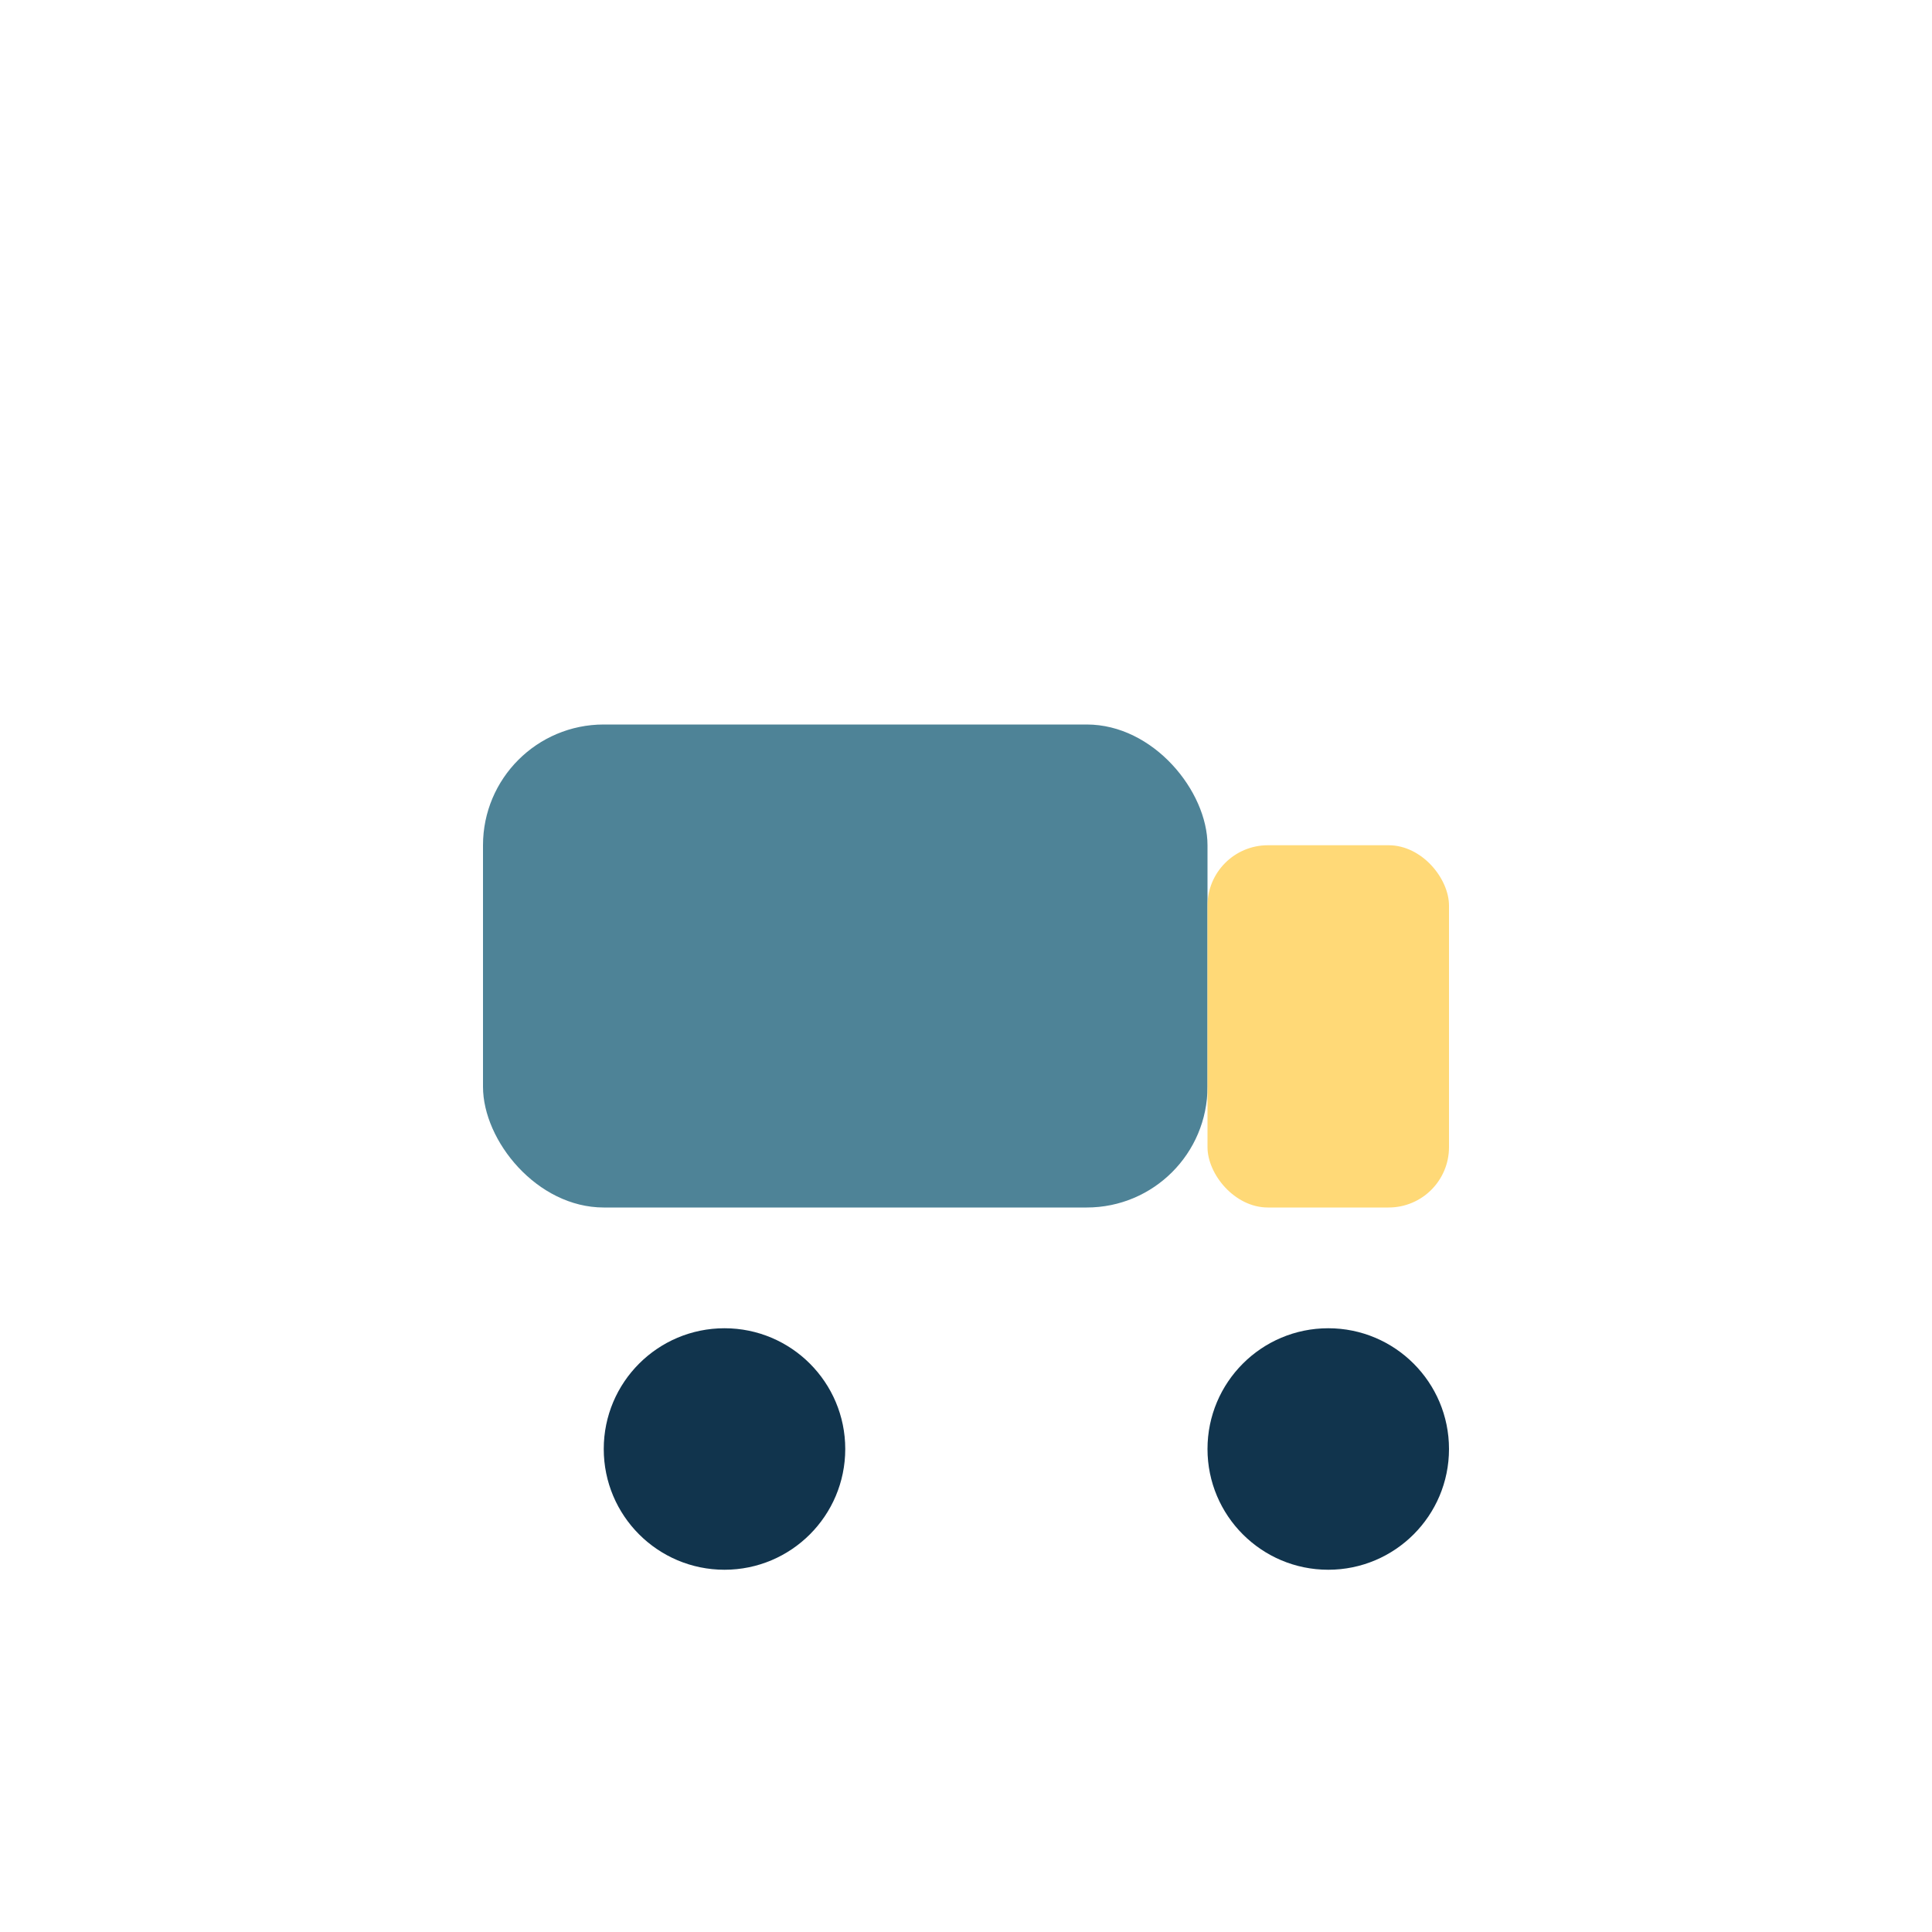 <?xml version="1.0" encoding="UTF-8"?>
<svg xmlns="http://www.w3.org/2000/svg" width="32" height="32" viewBox="0 0 32 32"><rect x="8" y="12" width="12" height="8" rx="2" fill="#4E8397"/><rect x="20" y="14" width="4" height="6" rx="1" fill="#FFD977"/><circle cx="12" cy="24" r="2" fill="#11344D"/><circle cx="22" cy="24" r="2" fill="#11344D"/></svg>